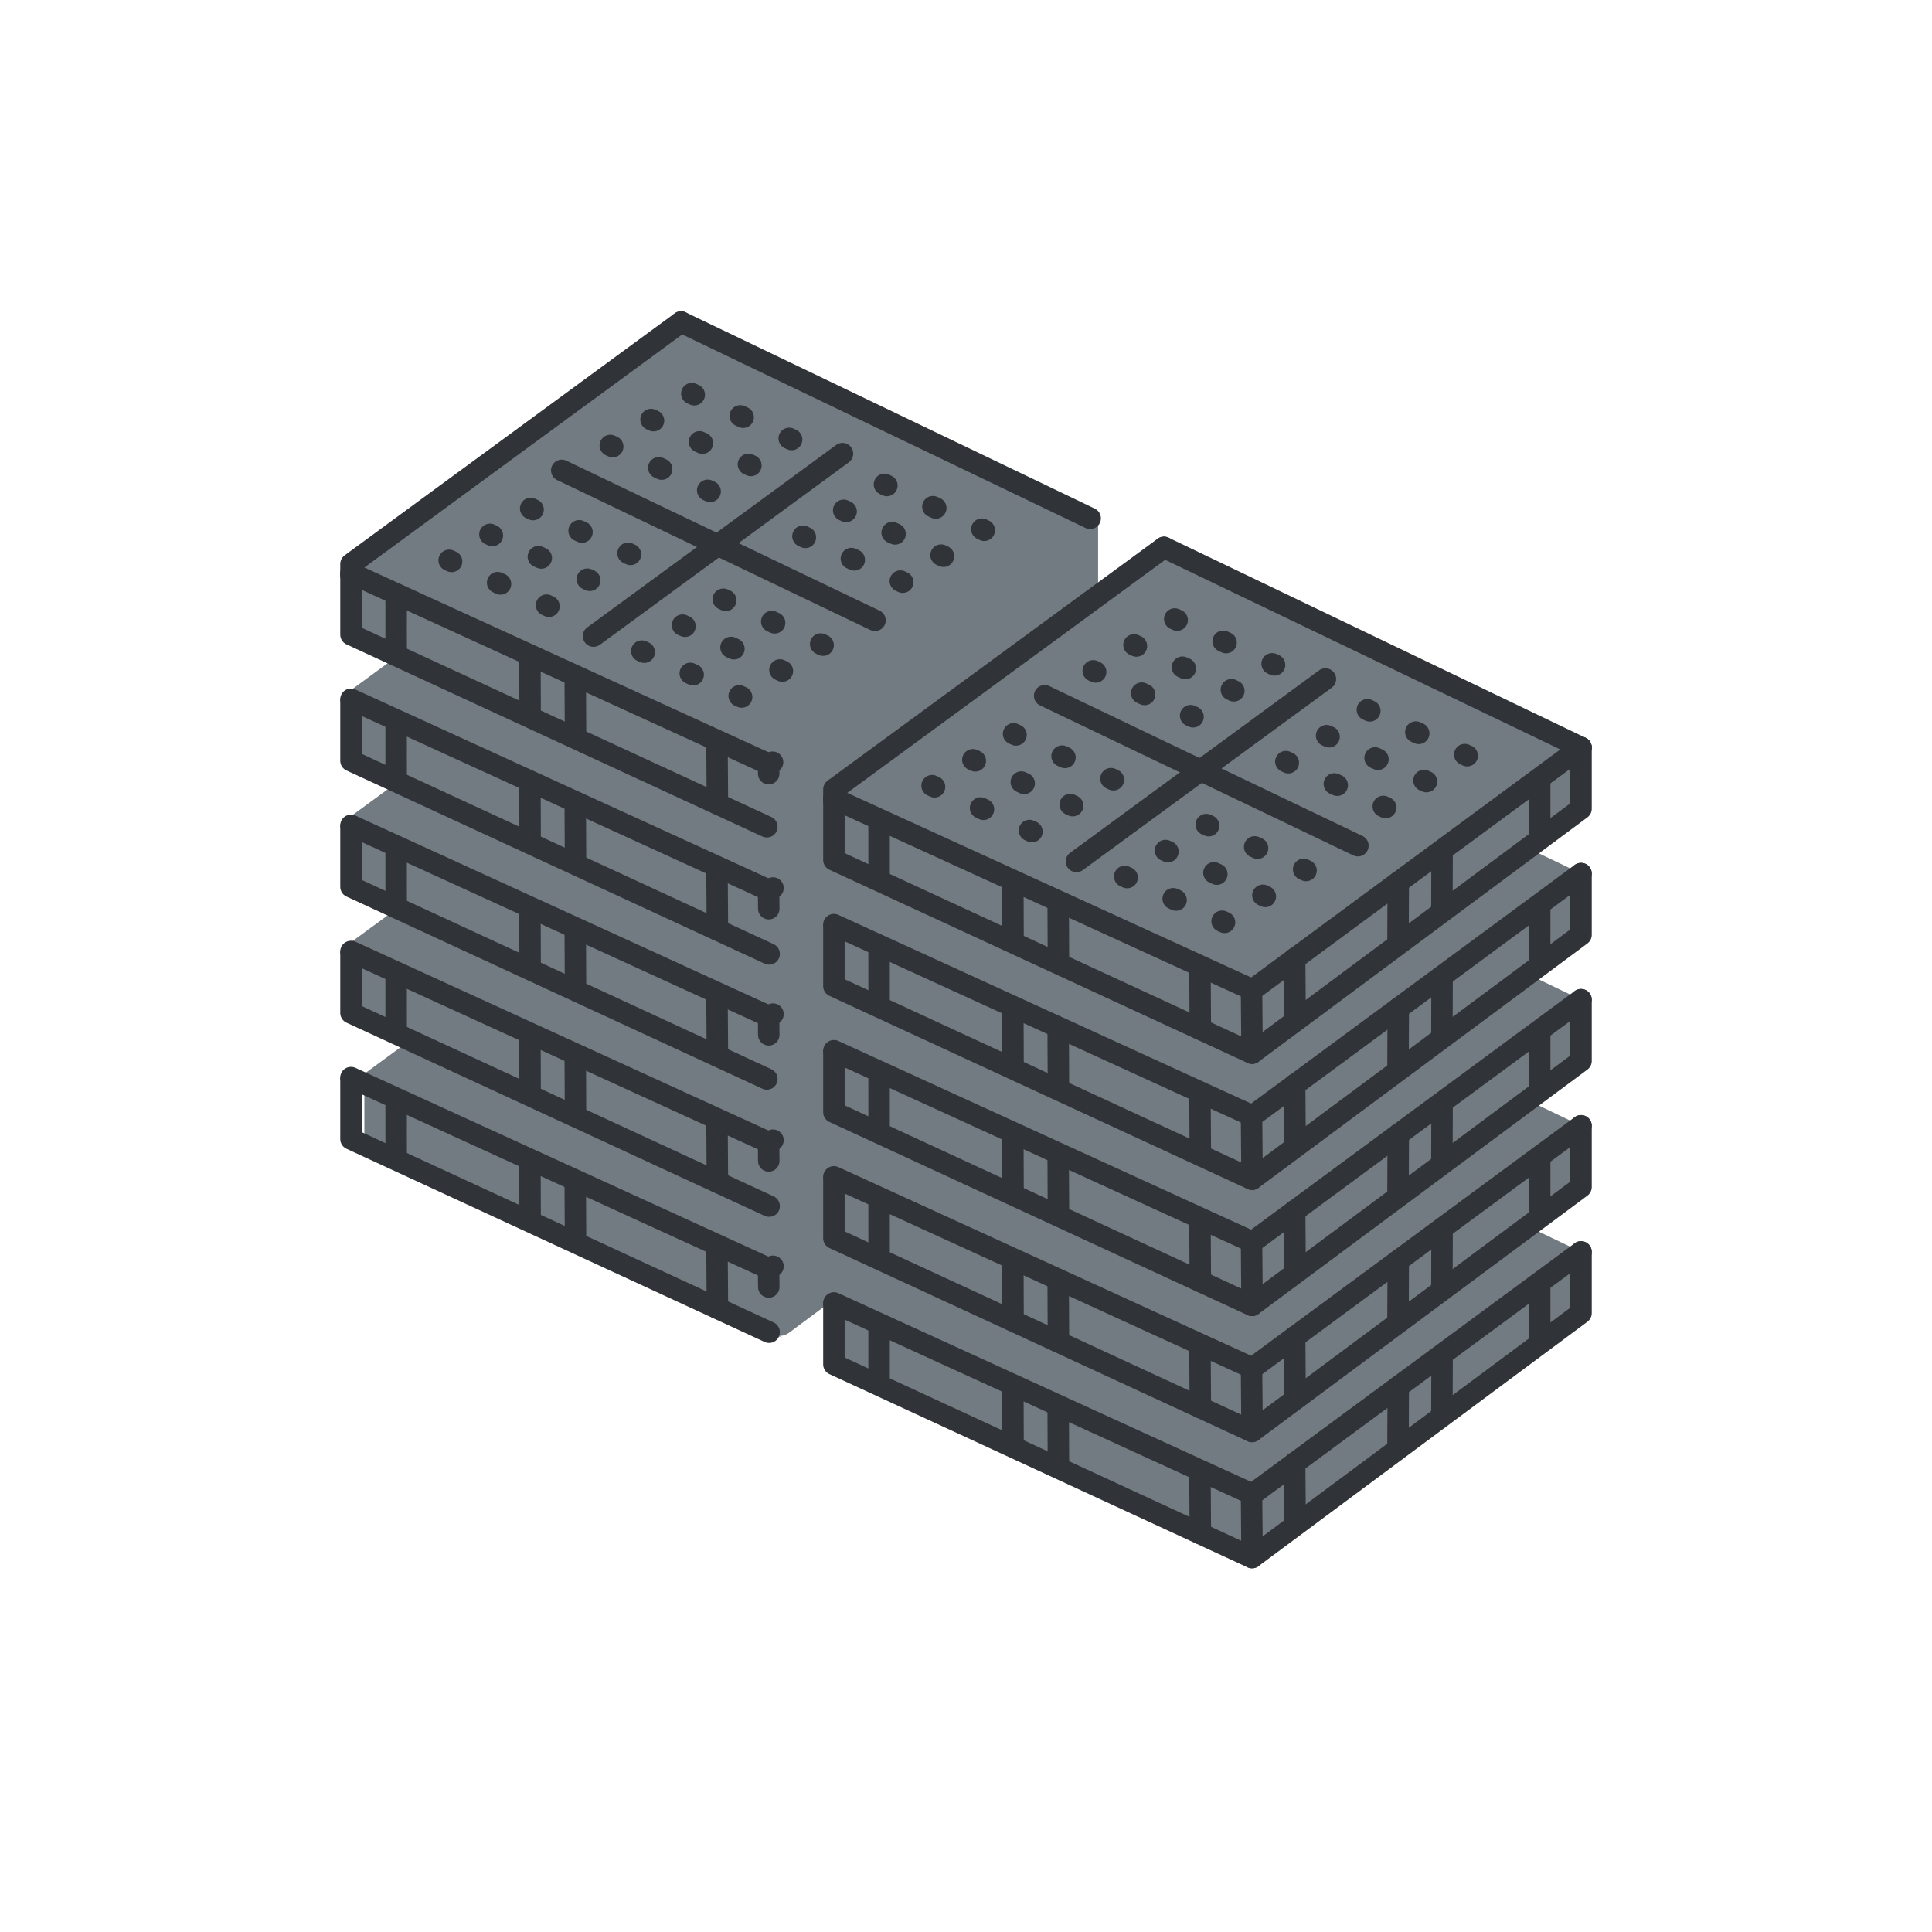 <svg xmlns="http://www.w3.org/2000/svg" viewBox="0 0 516 516"><defs><style>.cls-1{fill:#1075c1;opacity:0;}.cls-2{fill:#727a82;}.cls-3,.cls-4{fill:none;stroke:#303337;stroke-linecap:round;stroke-linejoin:round;stroke-width:5.73px;}.cls-4{stroke-dasharray:0.85 13.53;}</style></defs><g id="Шар_2"><g id="Шар_1-2"><rect class="cls-1" width="516" height="516"></rect><rect class="cls-1" width="516" height="516"></rect><path class="cls-2" d="M185.48,222.15,97.32,286.78v18.86L209,357.24l-5.45-1.54,3.32.94a4.51,4.51,0,0,0,3.91-.72l86.08-64V275.6Z"></path><polygon class="cls-2" points="181.9 187.03 93.74 251.66 93.74 254.54 93.74 254.72 93.74 259.95 93.74 270.53 205.42 322.13 205.41 322.13 205.42 322.13 293.28 256.84 293.28 240.49 181.9 187.03"></polygon><polygon class="cls-2" points="181.9 153.36 93.74 217.99 93.74 220.86 93.74 221.04 93.74 226.27 93.74 236.85 205.42 288.45 205.41 288.45 205.42 288.45 293.28 223.16 293.28 206.81 181.9 153.36"></polygon><polygon class="cls-2" points="181.9 119.68 93.74 184.31 93.74 187.19 93.74 187.36 93.74 192.59 93.74 203.18 205.42 254.77 205.41 254.77 205.42 254.77 293.28 189.49 293.28 173.13 181.9 119.68"></polygon><polygon class="cls-2" points="181.9 86 93.74 150.63 93.74 153.51 93.74 153.68 93.74 158.91 93.74 169.5 205.42 221.09 205.41 221.09 205.42 221.09 293.28 155.81 293.28 139.45 181.9 86"></polygon><line class="cls-3" x1="206.45" y1="338.2" x2="205.11" y2="339.19"></line><polyline class="cls-3" points="205.42 355.81 93.74 304.21 93.74 288.22"></polyline><line class="cls-3" x1="205.32" y1="343.73" x2="205.28" y2="339.28"></line><line class="cls-3" x1="105.8" y1="293.63" x2="105.81" y2="309.06"></line><line class="cls-3" x1="153.64" y1="315.58" x2="153.71" y2="331.54"></line><line class="cls-3" x1="141.59" y1="326.07" x2="141.53" y2="310.03"></line><line class="cls-3" x1="191.61" y1="349.41" x2="191.49" y2="332.95"></line><line class="cls-3" x1="205.28" y1="338.79" x2="93.74" y2="287.8"></line><line class="cls-3" x1="206.45" y1="304.52" x2="205.11" y2="305.51"></line><polyline class="cls-3" points="205.42 322.13 93.74 270.53 93.74 254.54"></polyline><line class="cls-3" x1="205.32" y1="310.06" x2="205.28" y2="305.6"></line><line class="cls-3" x1="105.8" y1="259.95" x2="105.81" y2="275.38"></line><line class="cls-3" x1="153.64" y1="281.9" x2="153.71" y2="297.86"></line><line class="cls-3" x1="141.59" y1="292.4" x2="141.53" y2="276.35"></line><line class="cls-3" x1="191.61" y1="315.73" x2="191.49" y2="299.27"></line><line class="cls-3" x1="205.28" y1="305.11" x2="93.74" y2="254.12"></line><line class="cls-3" x1="206.45" y1="270.85" x2="205.11" y2="271.83"></line><polyline class="cls-3" points="93.74 220.87 93.74 236.85 204.81 288.17"></polyline><line class="cls-3" x1="205.32" y1="276.38" x2="205.28" y2="271.92"></line><line class="cls-3" x1="105.8" y1="226.27" x2="105.81" y2="241.71"></line><line class="cls-3" x1="153.64" y1="248.22" x2="153.71" y2="264.19"></line><line class="cls-3" x1="141.59" y1="258.72" x2="141.53" y2="242.67"></line><line class="cls-3" x1="191.61" y1="282.05" x2="191.49" y2="265.59"></line><line class="cls-3" x1="205.28" y1="271.43" x2="93.74" y2="220.44"></line><line class="cls-3" x1="206.45" y1="237.17" x2="205.11" y2="238.16"></line><polyline class="cls-3" points="205.42 254.77 93.74 203.18 93.74 187.19"></polyline><line class="cls-3" x1="205.32" y1="242.7" x2="205.28" y2="238.24"></line><line class="cls-3" x1="105.8" y1="192.59" x2="105.81" y2="208.03"></line><line class="cls-3" x1="153.64" y1="214.55" x2="153.71" y2="230.51"></line><line class="cls-3" x1="141.59" y1="225.04" x2="141.53" y2="208.99"></line><line class="cls-3" x1="191.61" y1="248.37" x2="191.49" y2="231.92"></line><line class="cls-3" x1="205.28" y1="237.75" x2="93.74" y2="186.76"></line><line class="cls-3" x1="206.34" y1="203.57" x2="205.11" y2="204.48"></line><polyline class="cls-3" points="93.74 153.51 93.74 153.68 93.74 169.5 204.81 220.81"></polyline><path class="cls-3" d="M205.3,206.63s0,0,0,0l0-2.06"></path><line class="cls-3" x1="105.8" y1="158.91" x2="105.81" y2="174.35"></line><line class="cls-3" x1="153.64" y1="180.87" x2="153.71" y2="196.83"></line><line class="cls-3" x1="141.59" y1="191.36" x2="141.53" y2="175.31"></line><line class="cls-3" x1="191.61" y1="214.69" x2="191.49" y2="198.24"></line><line class="cls-3" x1="205.28" y1="204.07" x2="93.74" y2="153.08"></line><line class="cls-3" x1="291.16" y1="138.43" x2="181.9" y2="86"></line><polyline class="cls-3" points="93.74 153.68 93.74 150.63 181.9 86"></polyline><line class="cls-3" x1="146.62" y1="161.92" x2="145.97" y2="161.62"></line><line class="cls-4" x1="133.68" y1="155.96" x2="126.76" y2="152.78"></line><line class="cls-3" x1="120.61" y1="149.95" x2="119.96" y2="149.65"></line><line class="cls-3" x1="157.51" y1="154.99" x2="156.86" y2="154.69"></line><line class="cls-4" x1="144.56" y1="149.03" x2="137.64" y2="145.85"></line><line class="cls-3" x1="131.5" y1="143.02" x2="130.85" y2="142.72"></line><line class="cls-3" x1="168.39" y1="148.07" x2="167.74" y2="147.77"></line><line class="cls-4" x1="155.44" y1="142.11" x2="148.53" y2="138.93"></line><line class="cls-3" x1="142.38" y1="136.1" x2="141.73" y2="135.8"></line><line class="cls-3" x1="189.66" y1="131.25" x2="189.01" y2="130.95"></line><line class="cls-4" x1="176.72" y1="125.29" x2="169.8" y2="122.11"></line><line class="cls-3" x1="163.65" y1="119.28" x2="163" y2="118.98"></line><line class="cls-3" x1="200.55" y1="124.32" x2="199.89" y2="124.02"></line><line class="cls-4" x1="187.6" y1="118.36" x2="180.68" y2="115.18"></line><line class="cls-3" x1="174.54" y1="112.35" x2="173.88" y2="112.05"></line><line class="cls-3" x1="211.43" y1="117.39" x2="210.78" y2="117.09"></line><line class="cls-4" x1="198.48" y1="111.44" x2="191.57" y2="108.26"></line><line class="cls-3" x1="185.42" y1="105.43" x2="184.77" y2="105.13"></line><line class="cls-3" x1="198.07" y1="186.16" x2="197.42" y2="185.86"></line><line class="cls-4" x1="185.13" y1="180.2" x2="178.21" y2="177.02"></line><line class="cls-3" x1="172.06" y1="174.19" x2="171.41" y2="173.89"></line><line class="cls-3" x1="208.96" y1="179.23" x2="208.3" y2="178.93"></line><line class="cls-4" x1="196.01" y1="173.27" x2="189.09" y2="170.09"></line><line class="cls-3" x1="182.95" y1="167.26" x2="182.29" y2="166.96"></line><line class="cls-3" x1="219.84" y1="172.31" x2="219.19" y2="172.01"></line><line class="cls-4" x1="206.89" y1="166.35" x2="199.98" y2="163.17"></line><line class="cls-3" x1="193.83" y1="160.34" x2="193.18" y2="160.04"></line><line class="cls-3" x1="241.11" y1="155.49" x2="240.46" y2="155.19"></line><line class="cls-4" x1="228.16" y1="149.53" x2="221.25" y2="146.35"></line><line class="cls-3" x1="215.1" y1="143.52" x2="214.45" y2="143.22"></line><line class="cls-3" x1="251.99" y1="148.56" x2="251.34" y2="148.26"></line><line class="cls-4" x1="239.05" y1="142.6" x2="232.13" y2="139.42"></line><line class="cls-3" x1="225.98" y1="136.59" x2="225.33" y2="136.29"></line><line class="cls-3" x1="262.88" y1="141.63" x2="262.23" y2="141.33"></line><line class="cls-4" x1="249.93" y1="135.68" x2="243.01" y2="132.5"></line><line class="cls-3" x1="236.87" y1="129.67" x2="236.22" y2="129.37"></line><line class="cls-3" x1="158.52" y1="169.89" x2="225.01" y2="121.16"></line><line class="cls-3" x1="150.03" y1="125.63" x2="233.69" y2="165.68"></line><polygon class="cls-2" points="310.88 280.9 222.72 345.53 222.72 348.41 222.72 348.59 222.72 353.82 222.72 364.4 334.4 416 334.4 416 334.4 416 422.26 350.71 422.26 334.36 310.88 280.9"></polygon><line class="cls-3" x1="422.26" y1="334.36" x2="334.09" y2="399.38"></line><polyline class="cls-3" points="334.4 416 222.72 364.4 222.72 348.41"></polyline><polyline class="cls-3" points="334.26 399.47 334.4 416 422.26 350.71 422.26 334.36"></polyline><line class="cls-3" x1="234.78" y1="353.82" x2="234.79" y2="369.25"></line><line class="cls-3" x1="282.62" y1="375.77" x2="282.69" y2="391.73"></line><line class="cls-3" x1="270.57" y1="386.27" x2="270.51" y2="370.22"></line><line class="cls-3" x1="320.59" y1="409.6" x2="320.48" y2="393.14"></line><line class="cls-3" x1="345.9" y1="407.15" x2="345.78" y2="390.69"></line><line class="cls-3" x1="373.45" y1="370.35" x2="373.38" y2="386.31"></line><line class="cls-3" x1="411.22" y1="342.65" x2="411.22" y2="358.61"></line><line class="cls-3" x1="385.1" y1="377.99" x2="385.15" y2="361.94"></line><line class="cls-3" x1="334.26" y1="398.98" x2="222.72" y2="347.99"></line><polygon class="cls-2" points="310.88 247.23 222.72 311.86 222.72 314.73 222.72 314.91 222.72 320.14 222.72 330.72 334.4 382.32 334.4 382.32 334.4 382.32 422.26 317.03 422.26 300.68 310.88 247.23"></polygon><line class="cls-3" x1="422.26" y1="300.68" x2="334.09" y2="365.7"></line><polyline class="cls-3" points="334.4 382.32 222.72 330.72 222.72 314.73"></polyline><polyline class="cls-3" points="334.26 365.79 334.4 382.32 422.26 317.03 422.26 300.68"></polyline><line class="cls-3" x1="234.78" y1="320.14" x2="234.79" y2="335.58"></line><line class="cls-3" x1="282.62" y1="342.09" x2="282.69" y2="358.05"></line><line class="cls-3" x1="270.57" y1="352.59" x2="270.51" y2="336.54"></line><line class="cls-3" x1="320.59" y1="375.92" x2="320.48" y2="359.46"></line><line class="cls-3" x1="345.9" y1="373.47" x2="345.78" y2="357.01"></line><line class="cls-3" x1="373.45" y1="336.67" x2="373.38" y2="352.63"></line><line class="cls-3" x1="411.22" y1="308.98" x2="411.22" y2="324.94"></line><line class="cls-3" x1="385.1" y1="344.31" x2="385.15" y2="328.26"></line><line class="cls-3" x1="334.26" y1="365.3" x2="222.72" y2="314.31"></line><polygon class="cls-2" points="310.88 213.55 222.72 278.18 222.72 281.06 222.72 281.23 222.72 286.46 222.72 297.05 334.4 348.64 334.4 348.64 334.4 348.64 422.26 283.36 422.26 267 310.88 213.55"></polygon><line class="cls-3" x1="422.26" y1="267" x2="334.09" y2="332.02"></line><polyline class="cls-3" points="334.4 348.64 222.72 297.05 222.72 281.06"></polyline><polyline class="cls-3" points="334.26 332.11 334.4 348.64 422.26 283.36 422.26 267"></polyline><line class="cls-3" x1="234.78" y1="286.46" x2="234.79" y2="301.9"></line><line class="cls-3" x1="282.62" y1="308.42" x2="282.69" y2="324.38"></line><line class="cls-3" x1="270.57" y1="318.91" x2="270.51" y2="302.86"></line><line class="cls-3" x1="320.59" y1="342.24" x2="320.48" y2="325.78"></line><line class="cls-3" x1="345.9" y1="339.79" x2="345.78" y2="323.34"></line><line class="cls-3" x1="373.45" y1="302.99" x2="373.38" y2="318.95"></line><line class="cls-3" x1="411.22" y1="275.3" x2="411.22" y2="291.26"></line><line class="cls-3" x1="385.1" y1="310.63" x2="385.15" y2="294.58"></line><line class="cls-3" x1="334.26" y1="331.62" x2="222.72" y2="280.63"></line><polygon class="cls-2" points="310.88 179.87 222.72 244.5 222.72 247.38 222.72 247.55 222.72 252.78 222.72 263.37 334.4 314.96 334.4 314.96 334.4 314.96 422.26 249.68 422.26 233.32 310.88 179.87"></polygon><line class="cls-3" x1="422.26" y1="233.32" x2="334.09" y2="298.34"></line><polyline class="cls-3" points="334.4 314.96 222.72 263.37 222.72 247.38"></polyline><polyline class="cls-3" points="334.26 298.44 334.4 314.96 422.26 249.68 422.26 233.32"></polyline><line class="cls-3" x1="234.78" y1="252.78" x2="234.79" y2="268.22"></line><line class="cls-3" x1="282.62" y1="274.74" x2="282.69" y2="290.7"></line><line class="cls-3" x1="270.57" y1="285.23" x2="270.51" y2="269.18"></line><line class="cls-3" x1="320.59" y1="308.56" x2="320.48" y2="292.11"></line><line class="cls-3" x1="345.9" y1="306.11" x2="345.78" y2="289.66"></line><line class="cls-3" x1="373.45" y1="269.31" x2="373.38" y2="285.28"></line><line class="cls-3" x1="411.22" y1="241.62" x2="411.22" y2="257.58"></line><line class="cls-3" x1="385.1" y1="276.95" x2="385.15" y2="260.9"></line><line class="cls-3" x1="334.26" y1="297.94" x2="222.72" y2="246.95"></line><polygon class="cls-2" points="310.88 146.19 222.72 210.82 222.72 213.7 222.72 213.87 222.72 219.11 222.72 229.69 334.4 281.29 334.4 281.28 334.4 281.29 422.26 216 422.26 199.64 310.88 146.19"></polygon><line class="cls-3" x1="422.26" y1="199.64" x2="334.09" y2="264.67"></line><polyline class="cls-3" points="334.4 281.29 222.72 229.69 222.72 213.7"></polyline><polyline class="cls-3" points="334.26 264.76 334.4 281.29 422.26 216 422.26 199.64"></polyline><line class="cls-3" x1="234.78" y1="219.11" x2="234.79" y2="234.54"></line><line class="cls-3" x1="282.62" y1="241.06" x2="282.69" y2="257.02"></line><line class="cls-3" x1="270.57" y1="251.55" x2="270.51" y2="235.51"></line><line class="cls-3" x1="320.59" y1="274.88" x2="320.48" y2="258.43"></line><line class="cls-3" x1="345.9" y1="272.43" x2="345.78" y2="255.98"></line><line class="cls-3" x1="373.45" y1="235.64" x2="373.38" y2="251.6"></line><line class="cls-3" x1="411.22" y1="207.94" x2="411.22" y2="223.9"></line><line class="cls-3" x1="385.1" y1="243.27" x2="385.15" y2="227.23"></line><line class="cls-3" x1="334.26" y1="264.26" x2="222.72" y2="213.28"></line><line class="cls-3" x1="310.88" y1="146.19" x2="422.26" y2="199.64"></line><polyline class="cls-3" points="222.72 213.87 222.72 210.82 310.88 146.19"></polyline><line class="cls-3" x1="275.61" y1="222.11" x2="274.95" y2="221.81"></line><line class="cls-4" x1="262.66" y1="216.15" x2="255.74" y2="212.97"></line><line class="cls-3" x1="249.6" y1="210.14" x2="248.94" y2="209.84"></line><line class="cls-3" x1="286.49" y1="215.18" x2="285.84" y2="214.88"></line><line class="cls-4" x1="273.54" y1="209.23" x2="266.63" y2="206.04"></line><line class="cls-3" x1="260.48" y1="203.21" x2="259.83" y2="202.92"></line><line class="cls-3" x1="297.37" y1="208.26" x2="296.72" y2="207.96"></line><line class="cls-4" x1="284.43" y1="202.3" x2="277.51" y2="199.12"></line><line class="cls-3" x1="271.36" y1="196.29" x2="270.71" y2="195.99"></line><line class="cls-3" x1="318.64" y1="191.44" x2="317.99" y2="191.14"></line><line class="cls-4" x1="305.7" y1="185.48" x2="298.78" y2="182.3"></line><line class="cls-3" x1="292.63" y1="179.47" x2="291.98" y2="179.17"></line><line class="cls-3" x1="329.53" y1="184.51" x2="328.88" y2="184.21"></line><line class="cls-4" x1="316.58" y1="178.55" x2="309.66" y2="175.37"></line><line class="cls-3" x1="303.52" y1="172.54" x2="302.87" y2="172.24"></line><line class="cls-3" x1="340.41" y1="177.59" x2="339.76" y2="177.29"></line><line class="cls-4" x1="327.46" y1="171.63" x2="320.55" y2="168.45"></line><line class="cls-3" x1="314.4" y1="165.62" x2="313.75" y2="165.32"></line><line class="cls-3" x1="327.05" y1="246.35" x2="326.4" y2="246.05"></line><line class="cls-4" x1="314.11" y1="240.39" x2="307.19" y2="237.21"></line><line class="cls-3" x1="301.04" y1="234.38" x2="300.39" y2="234.08"></line><line class="cls-3" x1="337.94" y1="239.42" x2="337.29" y2="239.12"></line><line class="cls-4" x1="324.99" y1="233.47" x2="318.07" y2="230.28"></line><line class="cls-3" x1="311.93" y1="227.45" x2="311.28" y2="227.16"></line><line class="cls-3" x1="348.82" y1="232.5" x2="348.17" y2="232.2"></line><line class="cls-4" x1="335.87" y1="226.54" x2="328.96" y2="223.36"></line><line class="cls-3" x1="322.81" y1="220.53" x2="322.16" y2="220.23"></line><line class="cls-3" x1="370.09" y1="215.68" x2="369.44" y2="215.38"></line><line class="cls-4" x1="357.15" y1="209.72" x2="350.23" y2="206.54"></line><line class="cls-3" x1="344.08" y1="203.71" x2="343.43" y2="203.41"></line><line class="cls-3" x1="380.98" y1="208.75" x2="380.32" y2="208.45"></line><line class="cls-4" x1="368.03" y1="202.79" x2="361.11" y2="199.61"></line><line class="cls-3" x1="354.97" y1="196.78" x2="354.31" y2="196.48"></line><line class="cls-3" x1="391.86" y1="201.83" x2="391.21" y2="201.53"></line><line class="cls-4" x1="378.91" y1="195.87" x2="372" y2="192.69"></line><line class="cls-3" x1="365.85" y1="189.86" x2="365.2" y2="189.56"></line><line class="cls-3" x1="287.5" y1="230.08" x2="353.99" y2="181.35"></line><line class="cls-3" x1="279.01" y1="185.82" x2="362.67" y2="225.87"></line></g></g></svg>